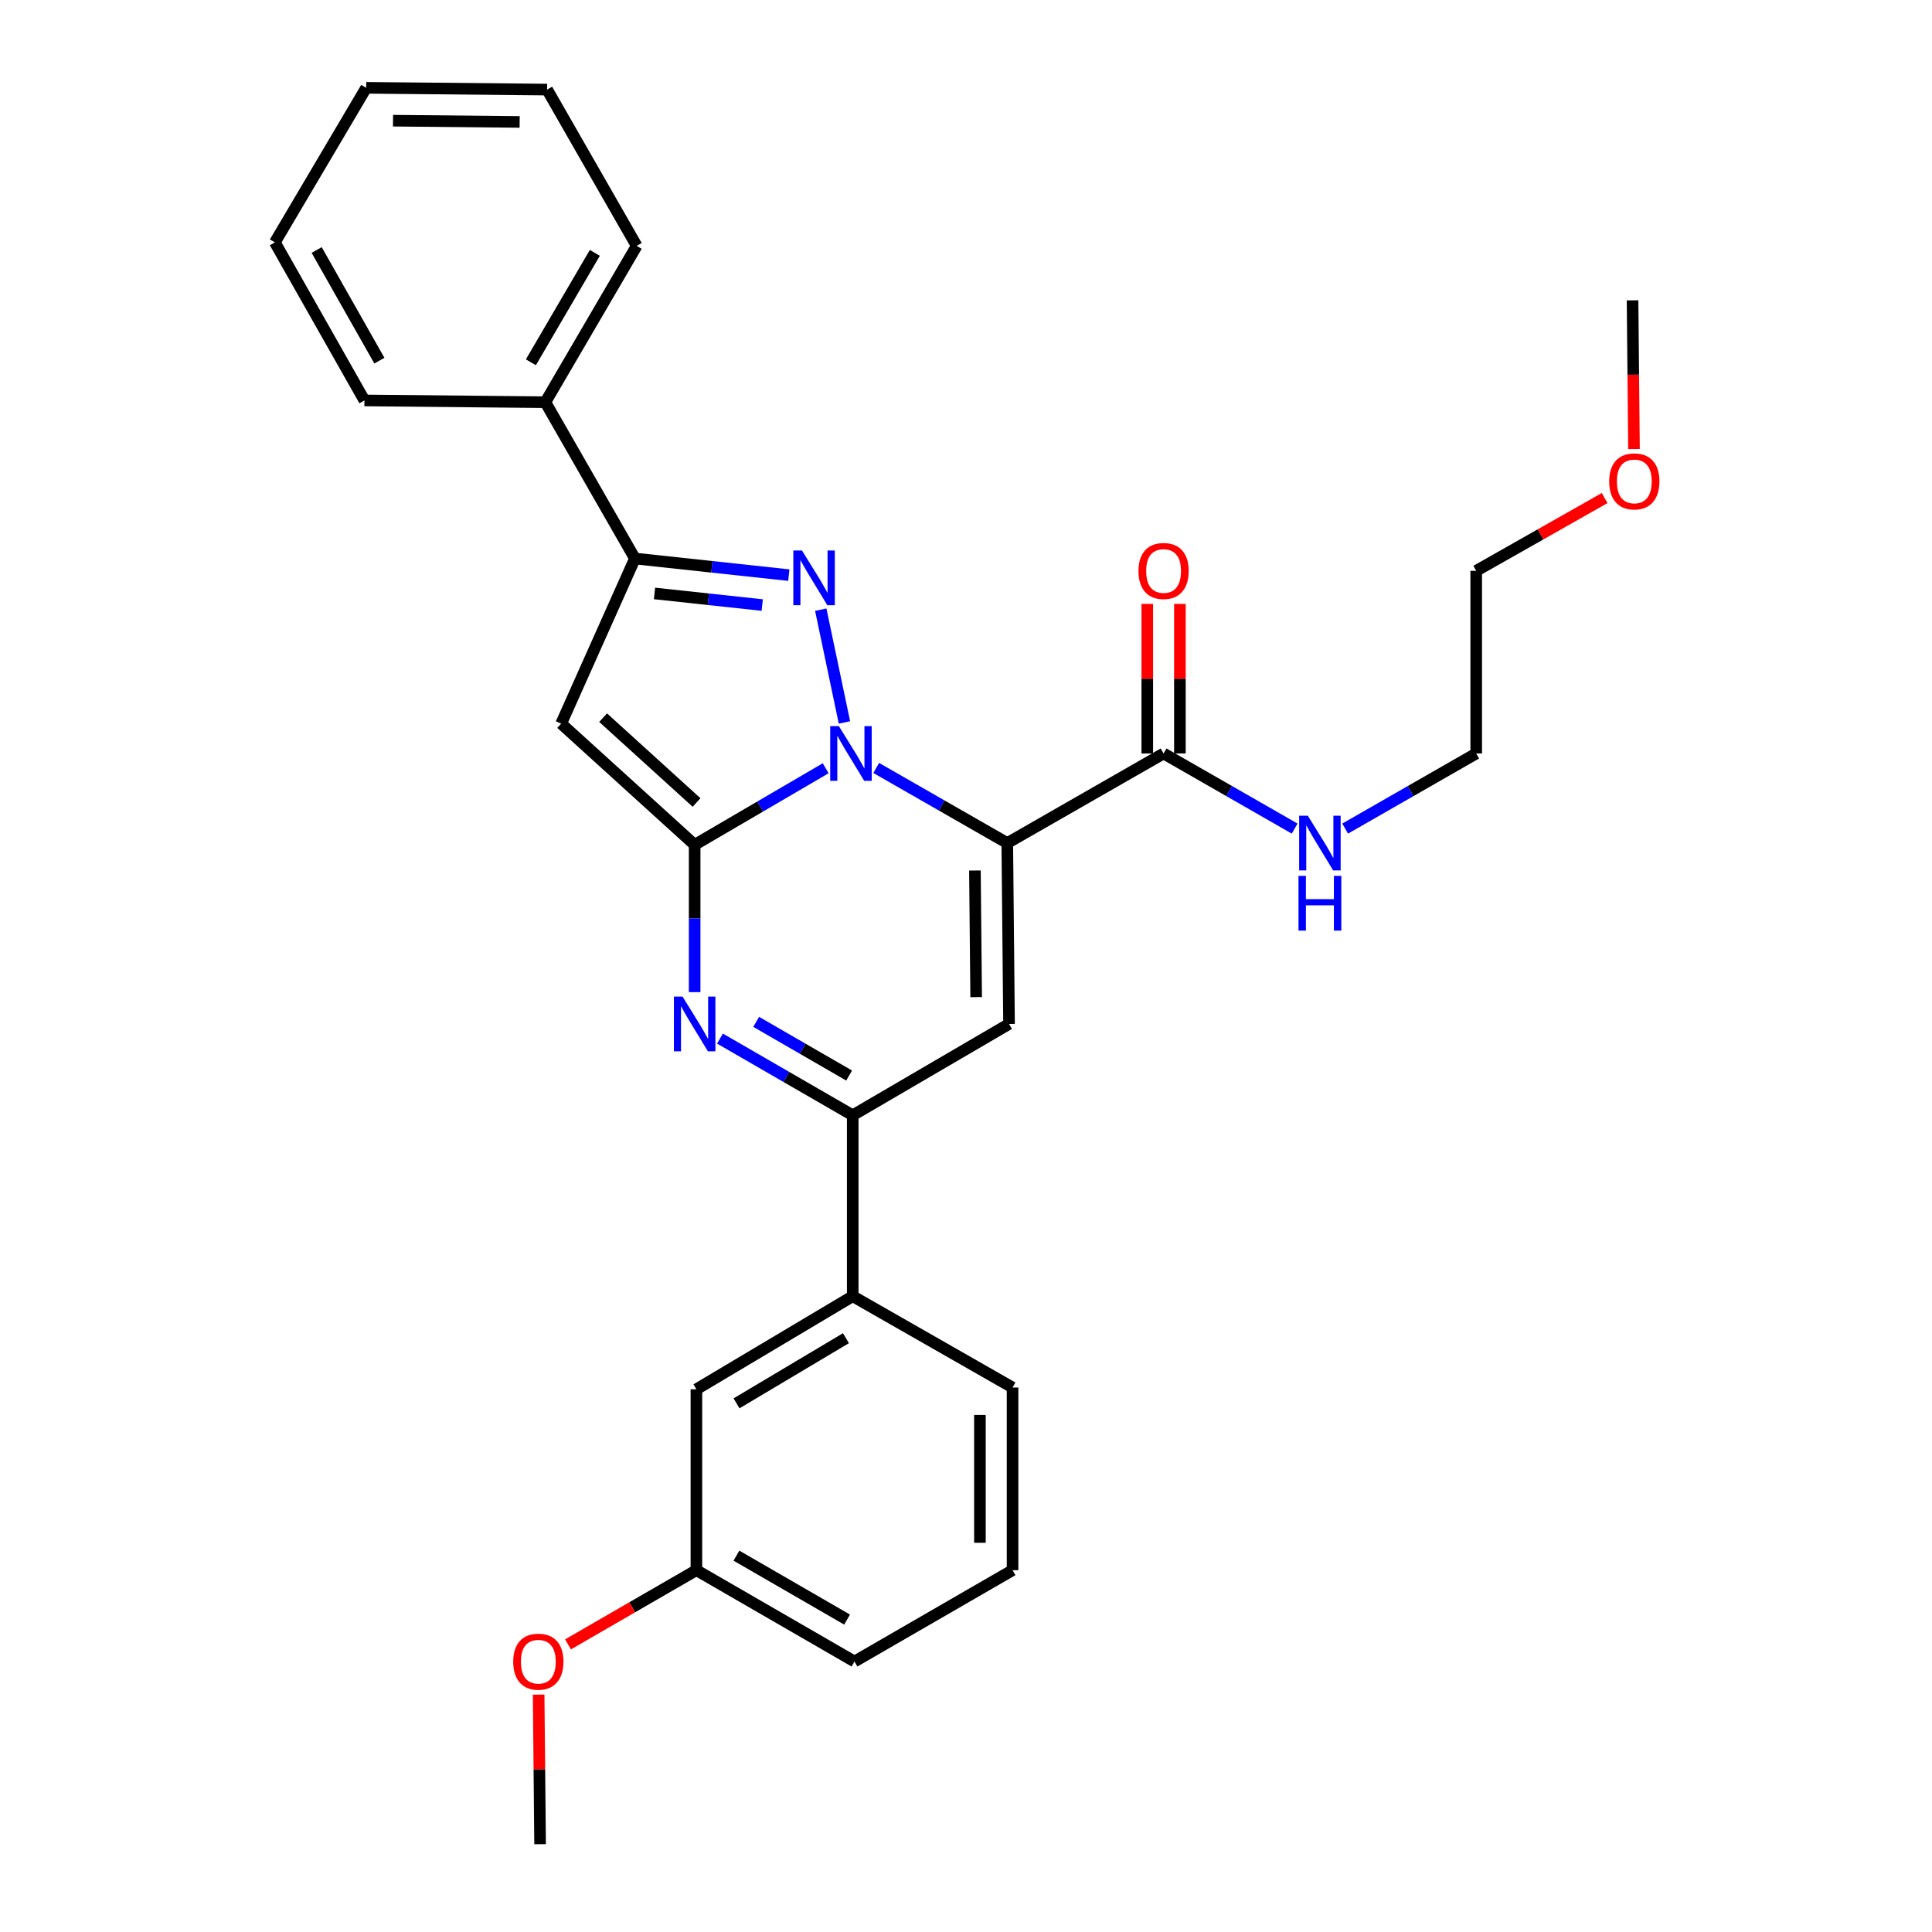 <?xml version='1.0' encoding='iso-8859-1'?>
<svg version='1.1' baseProfile='full'
              xmlns='http://www.w3.org/2000/svg'
                      xmlns:rdkit='http://www.rdkit.org/xml'
                      xmlns:xlink='http://www.w3.org/1999/xlink'
                  xml:space='preserve'
width='1000px' height='1000px' viewBox='0 0 1000 1000'>
<!-- END OF HEADER -->
<rect style='opacity:1.0;fill:#FFFFFF;stroke:none' width='1000' height='1000' x='0' y='0'> </rect>
<path class='bond-0' d='M 830.563,257.788 L 797.325,276.622' style='fill:none;fill-rule:evenodd;stroke:#FF0000;stroke-width:6px;stroke-linecap:butt;stroke-linejoin:miter;stroke-opacity:1' />
<path class='bond-0' d='M 797.325,276.622 L 764.087,295.456' style='fill:none;fill-rule:evenodd;stroke:#000000;stroke-width:6px;stroke-linecap:butt;stroke-linejoin:miter;stroke-opacity:1' />
<path class='bond-1' d='M 845.752,232.428 L 845.378,193.941' style='fill:none;fill-rule:evenodd;stroke:#FF0000;stroke-width:6px;stroke-linecap:butt;stroke-linejoin:miter;stroke-opacity:1' />
<path class='bond-1' d='M 845.378,193.941 L 845.004,155.454' style='fill:none;fill-rule:evenodd;stroke:#000000;stroke-width:6px;stroke-linecap:butt;stroke-linejoin:miter;stroke-opacity:1' />
<path class='bond-2' d='M 602.271,390 L 636.19,409.438' style='fill:none;fill-rule:evenodd;stroke:#000000;stroke-width:6px;stroke-linecap:butt;stroke-linejoin:miter;stroke-opacity:1' />
<path class='bond-2' d='M 636.19,409.438 L 670.108,428.876' style='fill:none;fill-rule:evenodd;stroke:#0000FF;stroke-width:6px;stroke-linecap:butt;stroke-linejoin:miter;stroke-opacity:1' />
<path class='bond-3' d='M 610.712,390 L 610.712,351.29' style='fill:none;fill-rule:evenodd;stroke:#000000;stroke-width:6px;stroke-linecap:butt;stroke-linejoin:miter;stroke-opacity:1' />
<path class='bond-3' d='M 610.712,351.29 L 610.712,312.58' style='fill:none;fill-rule:evenodd;stroke:#FF0000;stroke-width:6px;stroke-linecap:butt;stroke-linejoin:miter;stroke-opacity:1' />
<path class='bond-3' d='M 593.831,390 L 593.831,351.29' style='fill:none;fill-rule:evenodd;stroke:#000000;stroke-width:6px;stroke-linecap:butt;stroke-linejoin:miter;stroke-opacity:1' />
<path class='bond-3' d='M 593.831,351.29 L 593.831,312.58' style='fill:none;fill-rule:evenodd;stroke:#FF0000;stroke-width:6px;stroke-linecap:butt;stroke-linejoin:miter;stroke-opacity:1' />
<path class='bond-4' d='M 602.271,390 L 521.363,436.367' style='fill:none;fill-rule:evenodd;stroke:#000000;stroke-width:6px;stroke-linecap:butt;stroke-linejoin:miter;stroke-opacity:1' />
<path class='bond-5' d='M 696.251,428.876 L 730.169,409.438' style='fill:none;fill-rule:evenodd;stroke:#0000FF;stroke-width:6px;stroke-linecap:butt;stroke-linejoin:miter;stroke-opacity:1' />
<path class='bond-5' d='M 730.169,409.438 L 764.087,390' style='fill:none;fill-rule:evenodd;stroke:#000000;stroke-width:6px;stroke-linecap:butt;stroke-linejoin:miter;stroke-opacity:1' />
<path class='bond-6' d='M 764.087,390 L 764.087,295.456' style='fill:none;fill-rule:evenodd;stroke:#000000;stroke-width:6px;stroke-linecap:butt;stroke-linejoin:miter;stroke-opacity:1' />
<path class='bond-7' d='M 290.457,374.544 L 328.636,289.088' style='fill:none;fill-rule:evenodd;stroke:#000000;stroke-width:6px;stroke-linecap:butt;stroke-linejoin:miter;stroke-opacity:1' />
<path class='bond-8' d='M 290.457,374.544 L 359.548,437.277' style='fill:none;fill-rule:evenodd;stroke:#000000;stroke-width:6px;stroke-linecap:butt;stroke-linejoin:miter;stroke-opacity:1' />
<path class='bond-8' d='M 312.168,371.456 L 360.532,415.369' style='fill:none;fill-rule:evenodd;stroke:#000000;stroke-width:6px;stroke-linecap:butt;stroke-linejoin:miter;stroke-opacity:1' />
<path class='bond-9' d='M 328.636,289.088 L 282.269,208.18' style='fill:none;fill-rule:evenodd;stroke:#000000;stroke-width:6px;stroke-linecap:butt;stroke-linejoin:miter;stroke-opacity:1' />
<path class='bond-10' d='M 328.636,289.088 L 368.463,293.386' style='fill:none;fill-rule:evenodd;stroke:#000000;stroke-width:6px;stroke-linecap:butt;stroke-linejoin:miter;stroke-opacity:1' />
<path class='bond-10' d='M 368.463,293.386 L 408.289,297.684' style='fill:none;fill-rule:evenodd;stroke:#0000FF;stroke-width:6px;stroke-linecap:butt;stroke-linejoin:miter;stroke-opacity:1' />
<path class='bond-10' d='M 338.773,307.161 L 366.652,310.17' style='fill:none;fill-rule:evenodd;stroke:#000000;stroke-width:6px;stroke-linecap:butt;stroke-linejoin:miter;stroke-opacity:1' />
<path class='bond-10' d='M 366.652,310.17 L 394.53,313.178' style='fill:none;fill-rule:evenodd;stroke:#0000FF;stroke-width:6px;stroke-linecap:butt;stroke-linejoin:miter;stroke-opacity:1' />
<path class='bond-11' d='M 424.823,315.577 L 437.082,373.939' style='fill:none;fill-rule:evenodd;stroke:#0000FF;stroke-width:6px;stroke-linecap:butt;stroke-linejoin:miter;stroke-opacity:1' />
<path class='bond-12' d='M 359.548,437.277 L 393.46,417.461' style='fill:none;fill-rule:evenodd;stroke:#000000;stroke-width:6px;stroke-linecap:butt;stroke-linejoin:miter;stroke-opacity:1' />
<path class='bond-12' d='M 393.46,417.461 L 427.373,397.645' style='fill:none;fill-rule:evenodd;stroke:#0000FF;stroke-width:6px;stroke-linecap:butt;stroke-linejoin:miter;stroke-opacity:1' />
<path class='bond-13' d='M 359.548,437.277 L 359.548,475.4' style='fill:none;fill-rule:evenodd;stroke:#000000;stroke-width:6px;stroke-linecap:butt;stroke-linejoin:miter;stroke-opacity:1' />
<path class='bond-13' d='M 359.548,475.4 L 359.548,513.524' style='fill:none;fill-rule:evenodd;stroke:#0000FF;stroke-width:6px;stroke-linecap:butt;stroke-linejoin:miter;stroke-opacity:1' />
<path class='bond-14' d='M 453.527,397.491 L 487.445,416.929' style='fill:none;fill-rule:evenodd;stroke:#0000FF;stroke-width:6px;stroke-linecap:butt;stroke-linejoin:miter;stroke-opacity:1' />
<path class='bond-14' d='M 487.445,416.929 L 521.363,436.367' style='fill:none;fill-rule:evenodd;stroke:#000000;stroke-width:6px;stroke-linecap:butt;stroke-linejoin:miter;stroke-opacity:1' />
<path class='bond-15' d='M 521.363,436.367 L 522.273,530.002' style='fill:none;fill-rule:evenodd;stroke:#000000;stroke-width:6px;stroke-linecap:butt;stroke-linejoin:miter;stroke-opacity:1' />
<path class='bond-15' d='M 504.619,450.576 L 505.256,516.121' style='fill:none;fill-rule:evenodd;stroke:#000000;stroke-width:6px;stroke-linecap:butt;stroke-linejoin:miter;stroke-opacity:1' />
<path class='bond-16' d='M 522.273,530.002 L 441.365,577.269' style='fill:none;fill-rule:evenodd;stroke:#000000;stroke-width:6px;stroke-linecap:butt;stroke-linejoin:miter;stroke-opacity:1' />
<path class='bond-17' d='M 441.365,577.269 L 441.365,670.913' style='fill:none;fill-rule:evenodd;stroke:#000000;stroke-width:6px;stroke-linecap:butt;stroke-linejoin:miter;stroke-opacity:1' />
<path class='bond-18' d='M 441.365,577.269 L 407.008,557.42' style='fill:none;fill-rule:evenodd;stroke:#000000;stroke-width:6px;stroke-linecap:butt;stroke-linejoin:miter;stroke-opacity:1' />
<path class='bond-18' d='M 407.008,557.42 L 372.65,537.571' style='fill:none;fill-rule:evenodd;stroke:#0000FF;stroke-width:6px;stroke-linecap:butt;stroke-linejoin:miter;stroke-opacity:1' />
<path class='bond-18' d='M 439.503,556.697 L 415.452,542.803' style='fill:none;fill-rule:evenodd;stroke:#000000;stroke-width:6px;stroke-linecap:butt;stroke-linejoin:miter;stroke-opacity:1' />
<path class='bond-18' d='M 415.452,542.803 L 391.402,528.909' style='fill:none;fill-rule:evenodd;stroke:#0000FF;stroke-width:6px;stroke-linecap:butt;stroke-linejoin:miter;stroke-opacity:1' />
<path class='bond-19' d='M 360.457,812.724 L 442.275,860.001' style='fill:none;fill-rule:evenodd;stroke:#000000;stroke-width:6px;stroke-linecap:butt;stroke-linejoin:miter;stroke-opacity:1' />
<path class='bond-19' d='M 381.176,805.199 L 438.448,838.293' style='fill:none;fill-rule:evenodd;stroke:#000000;stroke-width:6px;stroke-linecap:butt;stroke-linejoin:miter;stroke-opacity:1' />
<path class='bond-20' d='M 360.457,812.724 L 360.457,719.09' style='fill:none;fill-rule:evenodd;stroke:#000000;stroke-width:6px;stroke-linecap:butt;stroke-linejoin:miter;stroke-opacity:1' />
<path class='bond-21' d='M 360.457,812.724 L 327.23,831.924' style='fill:none;fill-rule:evenodd;stroke:#000000;stroke-width:6px;stroke-linecap:butt;stroke-linejoin:miter;stroke-opacity:1' />
<path class='bond-21' d='M 327.23,831.924 L 294.002,851.124' style='fill:none;fill-rule:evenodd;stroke:#FF0000;stroke-width:6px;stroke-linecap:butt;stroke-linejoin:miter;stroke-opacity:1' />
<path class='bond-22' d='M 442.275,860.001 L 524.093,812.724' style='fill:none;fill-rule:evenodd;stroke:#000000;stroke-width:6px;stroke-linecap:butt;stroke-linejoin:miter;stroke-opacity:1' />
<path class='bond-23' d='M 524.093,812.724 L 524.093,718.18' style='fill:none;fill-rule:evenodd;stroke:#000000;stroke-width:6px;stroke-linecap:butt;stroke-linejoin:miter;stroke-opacity:1' />
<path class='bond-23' d='M 507.211,798.543 L 507.211,732.362' style='fill:none;fill-rule:evenodd;stroke:#000000;stroke-width:6px;stroke-linecap:butt;stroke-linejoin:miter;stroke-opacity:1' />
<path class='bond-24' d='M 524.093,718.18 L 441.365,670.913' style='fill:none;fill-rule:evenodd;stroke:#000000;stroke-width:6px;stroke-linecap:butt;stroke-linejoin:miter;stroke-opacity:1' />
<path class='bond-25' d='M 282.269,208.18 L 329.546,127.272' style='fill:none;fill-rule:evenodd;stroke:#000000;stroke-width:6px;stroke-linecap:butt;stroke-linejoin:miter;stroke-opacity:1' />
<path class='bond-25' d='M 274.785,187.527 L 307.879,130.892' style='fill:none;fill-rule:evenodd;stroke:#000000;stroke-width:6px;stroke-linecap:butt;stroke-linejoin:miter;stroke-opacity:1' />
<path class='bond-26' d='M 282.269,208.18 L 188.635,207.27' style='fill:none;fill-rule:evenodd;stroke:#000000;stroke-width:6px;stroke-linecap:butt;stroke-linejoin:miter;stroke-opacity:1' />
<path class='bond-27' d='M 329.546,127.272 L 283.179,46.364' style='fill:none;fill-rule:evenodd;stroke:#000000;stroke-width:6px;stroke-linecap:butt;stroke-linejoin:miter;stroke-opacity:1' />
<path class='bond-28' d='M 188.635,207.27 L 142.268,125.453' style='fill:none;fill-rule:evenodd;stroke:#000000;stroke-width:6px;stroke-linecap:butt;stroke-linejoin:miter;stroke-opacity:1' />
<path class='bond-28' d='M 196.366,186.675 L 163.909,129.402' style='fill:none;fill-rule:evenodd;stroke:#000000;stroke-width:6px;stroke-linecap:butt;stroke-linejoin:miter;stroke-opacity:1' />
<path class='bond-29' d='M 283.179,46.364 L 189.544,45.455' style='fill:none;fill-rule:evenodd;stroke:#000000;stroke-width:6px;stroke-linecap:butt;stroke-linejoin:miter;stroke-opacity:1' />
<path class='bond-29' d='M 268.97,63.108 L 203.426,62.471' style='fill:none;fill-rule:evenodd;stroke:#000000;stroke-width:6px;stroke-linecap:butt;stroke-linejoin:miter;stroke-opacity:1' />
<path class='bond-30' d='M 142.268,125.453 L 189.544,45.455' style='fill:none;fill-rule:evenodd;stroke:#000000;stroke-width:6px;stroke-linecap:butt;stroke-linejoin:miter;stroke-opacity:1' />
<path class='bond-31' d='M 441.365,670.913 L 360.457,719.09' style='fill:none;fill-rule:evenodd;stroke:#000000;stroke-width:6px;stroke-linecap:butt;stroke-linejoin:miter;stroke-opacity:1' />
<path class='bond-31' d='M 437.866,692.644 L 381.23,726.368' style='fill:none;fill-rule:evenodd;stroke:#000000;stroke-width:6px;stroke-linecap:butt;stroke-linejoin:miter;stroke-opacity:1' />
<path class='bond-32' d='M 278.804,877.125 L 279.177,915.835' style='fill:none;fill-rule:evenodd;stroke:#FF0000;stroke-width:6px;stroke-linecap:butt;stroke-linejoin:miter;stroke-opacity:1' />
<path class='bond-32' d='M 279.177,915.835 L 279.549,954.545' style='fill:none;fill-rule:evenodd;stroke:#000000;stroke-width:6px;stroke-linecap:butt;stroke-linejoin:miter;stroke-opacity:1' />
<path  class='atom-0' d='M 832.914 249.169
Q 832.914 242.369, 836.274 238.569
Q 839.634 234.769, 845.914 234.769
Q 852.194 234.769, 855.554 238.569
Q 858.914 242.369, 858.914 249.169
Q 858.914 256.049, 855.514 259.969
Q 852.114 263.849, 845.914 263.849
Q 839.674 263.849, 836.274 259.969
Q 832.914 256.089, 832.914 249.169
M 845.914 260.649
Q 850.234 260.649, 852.554 257.769
Q 854.914 254.849, 854.914 249.169
Q 854.914 243.609, 852.554 240.809
Q 850.234 237.969, 845.914 237.969
Q 841.594 237.969, 839.234 240.769
Q 836.914 243.569, 836.914 249.169
Q 836.914 254.889, 839.234 257.769
Q 841.594 260.649, 845.914 260.649
' fill='#FF0000'/>
<path  class='atom-2' d='M 676.919 422.207
L 686.199 437.207
Q 687.119 438.687, 688.599 441.367
Q 690.079 444.047, 690.159 444.207
L 690.159 422.207
L 693.919 422.207
L 693.919 450.527
L 690.039 450.527
L 680.079 434.127
Q 678.919 432.207, 677.679 430.007
Q 676.479 427.807, 676.119 427.127
L 676.119 450.527
L 672.439 450.527
L 672.439 422.207
L 676.919 422.207
' fill='#0000FF'/>
<path  class='atom-2' d='M 672.099 453.359
L 675.939 453.359
L 675.939 465.399
L 690.419 465.399
L 690.419 453.359
L 694.259 453.359
L 694.259 481.679
L 690.419 481.679
L 690.419 468.599
L 675.939 468.599
L 675.939 481.679
L 672.099 481.679
L 672.099 453.359
' fill='#0000FF'/>
<path  class='atom-3' d='M 589.271 295.536
Q 589.271 288.736, 592.631 284.936
Q 595.991 281.136, 602.271 281.136
Q 608.551 281.136, 611.911 284.936
Q 615.271 288.736, 615.271 295.536
Q 615.271 302.416, 611.871 306.336
Q 608.471 310.216, 602.271 310.216
Q 596.031 310.216, 592.631 306.336
Q 589.271 302.456, 589.271 295.536
M 602.271 307.016
Q 606.591 307.016, 608.911 304.136
Q 611.271 301.216, 611.271 295.536
Q 611.271 289.976, 608.911 287.176
Q 606.591 284.336, 602.271 284.336
Q 597.951 284.336, 595.591 287.136
Q 593.271 289.936, 593.271 295.536
Q 593.271 301.256, 595.591 304.136
Q 597.951 307.016, 602.271 307.016
' fill='#FF0000'/>
<path  class='atom-7' d='M 415.101 284.935
L 424.381 299.935
Q 425.301 301.415, 426.781 304.095
Q 428.261 306.775, 428.341 306.935
L 428.341 284.935
L 432.101 284.935
L 432.101 313.255
L 428.221 313.255
L 418.261 296.855
Q 417.101 294.935, 415.861 292.735
Q 414.661 290.535, 414.301 289.855
L 414.301 313.255
L 410.621 313.255
L 410.621 284.935
L 415.101 284.935
' fill='#0000FF'/>
<path  class='atom-9' d='M 434.196 375.84
L 443.476 390.84
Q 444.396 392.32, 445.876 395
Q 447.356 397.68, 447.436 397.84
L 447.436 375.84
L 451.196 375.84
L 451.196 404.16
L 447.316 404.16
L 437.356 387.76
Q 436.196 385.84, 434.956 383.64
Q 433.756 381.44, 433.396 380.76
L 433.396 404.16
L 429.716 404.16
L 429.716 375.84
L 434.196 375.84
' fill='#0000FF'/>
<path  class='atom-13' d='M 353.288 515.842
L 362.568 530.842
Q 363.488 532.322, 364.968 535.002
Q 366.448 537.682, 366.528 537.842
L 366.528 515.842
L 370.288 515.842
L 370.288 544.162
L 366.408 544.162
L 356.448 527.762
Q 355.288 525.842, 354.048 523.642
Q 352.848 521.442, 352.488 520.762
L 352.488 544.162
L 348.808 544.162
L 348.808 515.842
L 353.288 515.842
' fill='#0000FF'/>
<path  class='atom-26' d='M 265.64 860.081
Q 265.64 853.281, 269 849.481
Q 272.36 845.681, 278.64 845.681
Q 284.92 845.681, 288.28 849.481
Q 291.64 853.281, 291.64 860.081
Q 291.64 866.961, 288.24 870.881
Q 284.84 874.761, 278.64 874.761
Q 272.4 874.761, 269 870.881
Q 265.64 867.001, 265.64 860.081
M 278.64 871.561
Q 282.96 871.561, 285.28 868.681
Q 287.64 865.761, 287.64 860.081
Q 287.64 854.521, 285.28 851.721
Q 282.96 848.881, 278.64 848.881
Q 274.32 848.881, 271.96 851.681
Q 269.64 854.481, 269.64 860.081
Q 269.64 865.801, 271.96 868.681
Q 274.32 871.561, 278.64 871.561
' fill='#FF0000'/>
</svg>
